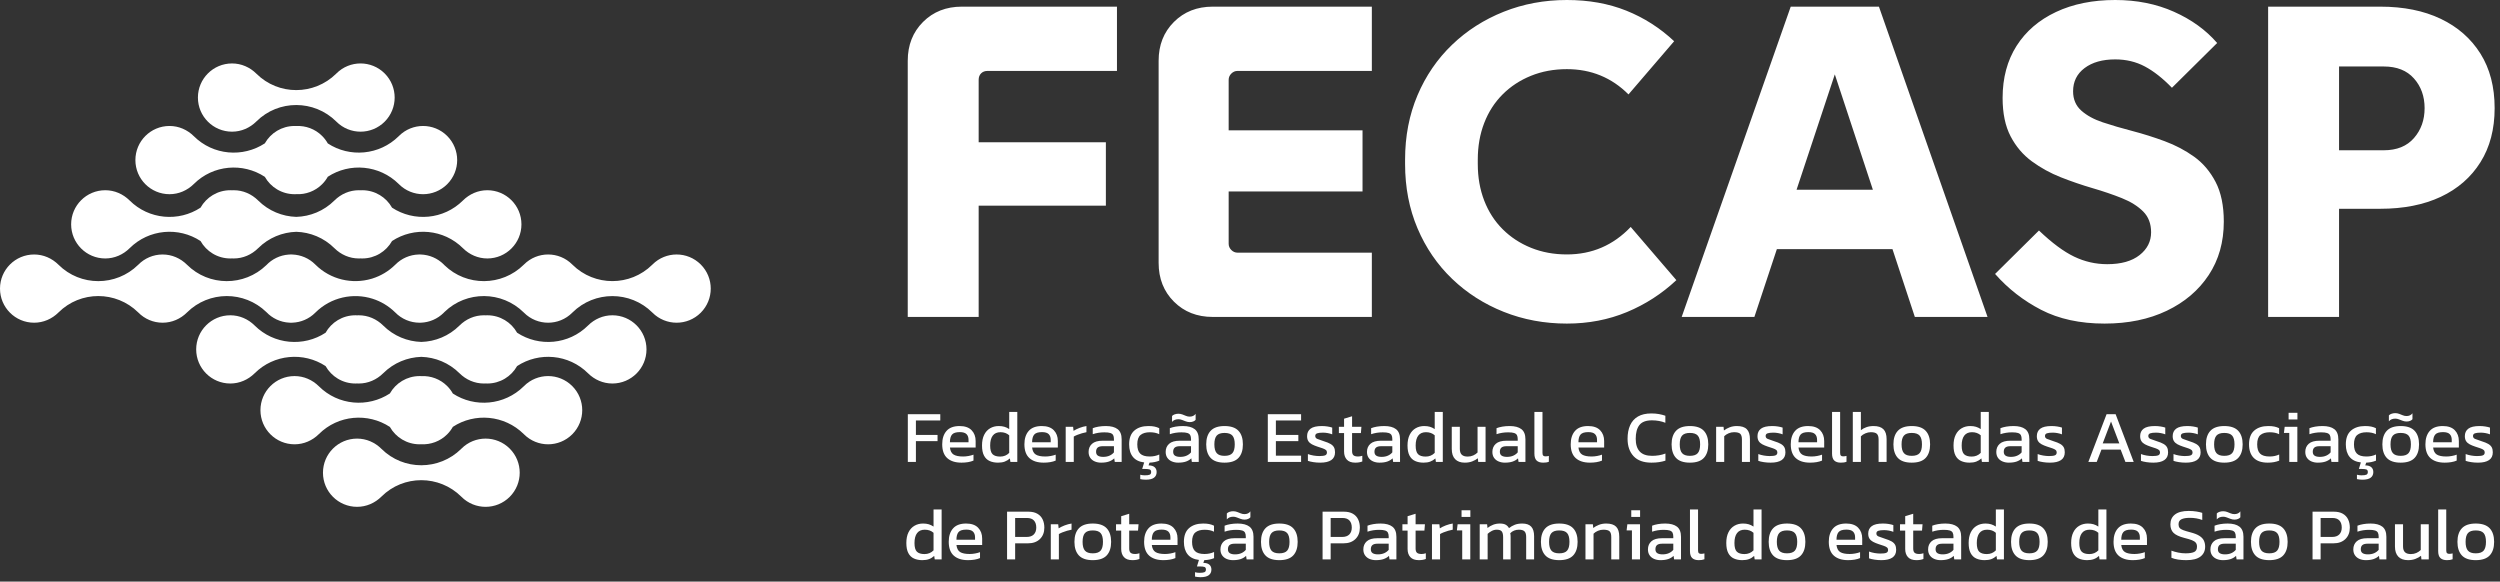<svg width="331" height="77" viewBox="0 0 331 77" fill="none" xmlns="http://www.w3.org/2000/svg">
<rect x="0" y="0" width="331" height="77" fill="#333333" stroke="none"/>
<path fill-rule="evenodd" clip-rule="evenodd" d="M55.557 42.727L55.572 42.727C55.597 42.727 55.622 42.727 55.647 42.726C55.667 42.726 55.687 42.725 55.706 42.725L55.737 42.724C56.833 42.681 57.918 42.241 58.755 41.404C58.788 41.371 58.821 41.337 58.853 41.303C61.774 38.468 66.442 38.506 69.341 41.367C69.354 41.379 69.365 41.392 69.377 41.404C71.141 43.168 74.001 43.168 75.765 41.404C75.777 41.392 75.789 41.379 75.801 41.367C78.726 38.481 83.431 38.481 86.356 41.367C86.369 41.379 86.38 41.392 86.392 41.404C88.156 43.168 91.016 43.168 92.78 41.404C94.544 39.64 94.544 36.781 92.78 35.017C91.016 33.253 88.156 33.252 86.392 35.017C86.38 35.029 86.369 35.041 86.356 35.053C83.431 37.94 78.726 37.94 75.801 35.053C75.789 35.041 75.777 35.029 75.765 35.017C74.001 33.252 71.141 33.252 69.377 35.017C69.365 35.029 69.354 35.041 69.341 35.053C66.442 37.914 61.775 37.953 58.854 35.12C58.822 35.085 58.789 35.05 58.755 35.017C57.916 34.178 56.829 33.738 55.731 33.697L55.722 33.697C55.694 33.696 55.666 33.695 55.638 33.694C55.618 33.694 55.599 33.694 55.58 33.694L55.556 33.694L55.551 33.694C55.52 33.694 55.489 33.694 55.458 33.695L55.45 33.695C54.265 33.722 53.147 34.21 52.319 35.062C52.317 35.064 52.315 35.065 52.313 35.067C51.446 35.918 50.422 36.518 49.336 36.865C49.3 36.876 49.263 36.887 49.227 36.898C49.209 36.903 49.192 36.909 49.174 36.914C46.638 37.657 43.786 37.037 41.776 35.053C41.764 35.041 41.752 35.029 41.74 35.017C40.901 34.177 39.813 33.738 38.714 33.697L38.712 33.697C38.681 33.696 38.649 33.695 38.617 33.694L38.577 33.694C38.528 33.694 38.48 33.694 38.431 33.695C38.409 33.696 38.388 33.697 38.366 33.697C38.353 33.698 38.339 33.698 38.326 33.699C38.292 33.7 38.258 33.703 38.224 33.705L38.221 33.705C37.056 33.787 36.014 34.31 35.259 35.108C32.333 37.936 27.659 37.935 24.761 35.053C23.897 34.194 22.755 33.694 21.531 33.694C20.307 33.694 19.147 34.184 18.294 35.062C18.292 35.064 18.29 35.065 18.288 35.067C15.364 37.937 10.657 37.948 7.747 35.053C6.883 34.194 5.74 33.694 4.517 33.694C2.022 33.694 0 35.716 0 38.21C0 40.705 2.022 42.727 4.517 42.727C5.74 42.727 6.883 42.227 7.747 41.367C10.657 38.472 15.364 38.483 18.288 41.354C18.29 41.355 18.292 41.357 18.294 41.359C19.147 42.236 20.307 42.727 21.531 42.727C22.755 42.727 23.897 42.227 24.761 41.367C27.659 38.486 32.333 38.484 35.259 41.313C36.037 42.135 37.12 42.666 38.328 42.722L38.347 42.723C38.376 42.724 38.404 42.725 38.432 42.726C38.478 42.727 38.525 42.727 38.571 42.727C38.588 42.727 38.605 42.727 38.622 42.726C38.649 42.726 38.676 42.725 38.703 42.724L38.719 42.724C39.816 42.682 40.902 42.242 41.74 41.404C41.752 41.392 41.764 41.379 41.776 41.367C43.83 39.341 46.762 38.737 49.339 39.557C50.425 39.904 51.447 40.504 52.313 41.354C52.315 41.355 52.317 41.357 52.319 41.359C53.172 42.236 54.332 42.727 55.556 42.727H55.557Z" fill="white"/>
<path fill-rule="evenodd" clip-rule="evenodd" d="M30.95 25.186C30.873 25.186 30.797 25.188 30.721 25.192C30.645 25.188 30.569 25.186 30.492 25.186C28.799 25.186 27.324 26.118 26.55 27.496C23.654 29.398 19.715 29.082 17.165 26.546C16.301 25.687 15.159 25.186 13.935 25.186C11.441 25.186 9.419 27.208 9.419 29.703C9.419 32.197 11.441 34.22 13.935 34.22C15.159 34.22 16.301 33.719 17.165 32.86C19.715 30.324 23.654 30.007 26.55 31.91C27.324 33.288 28.799 34.22 30.492 34.22C30.569 34.22 30.645 34.218 30.721 34.214C30.797 34.218 30.873 34.22 30.95 34.22C32.174 34.22 33.316 33.719 34.18 32.86C35.579 31.469 37.395 30.746 39.229 30.691C41.062 30.746 42.879 31.469 44.277 32.86C45.141 33.719 46.283 34.22 47.507 34.22C47.584 34.22 47.66 34.218 47.736 34.214C47.812 34.218 47.888 34.22 47.965 34.22C49.658 34.22 51.133 33.288 51.907 31.91C54.803 30.007 58.742 30.324 61.292 32.86C62.156 33.719 63.298 34.22 64.522 34.22C67.017 34.22 69.039 32.197 69.039 29.703C69.039 27.208 67.017 25.186 64.522 25.186C63.298 25.186 62.156 25.687 61.292 26.546C58.742 29.082 54.803 29.398 51.907 27.496C51.133 26.118 49.658 25.186 47.965 25.186C47.888 25.186 47.812 25.188 47.736 25.192C47.66 25.188 47.584 25.186 47.507 25.186C46.283 25.186 45.141 25.687 44.277 26.546C42.879 27.937 41.062 28.66 39.229 28.715C37.395 28.66 35.579 27.937 34.18 26.546C33.316 25.687 32.174 25.186 30.95 25.186Z" fill="white"/>
<path fill-rule="evenodd" clip-rule="evenodd" d="M64.064 41.743C62.84 41.743 61.698 42.243 60.834 43.103C59.435 44.494 57.619 45.217 55.785 45.272C53.952 45.217 52.136 44.494 50.737 43.103C49.873 42.243 48.731 41.743 47.507 41.743C47.43 41.743 47.354 41.745 47.278 41.749C47.202 41.745 47.126 41.743 47.049 41.743C45.356 41.743 43.881 42.675 43.107 44.053C40.211 45.955 36.272 45.639 33.722 43.103C32.858 42.243 31.716 41.743 30.492 41.743C27.997 41.743 25.975 43.765 25.975 46.26C25.975 48.754 27.997 50.777 30.492 50.777C31.716 50.777 32.858 50.276 33.722 49.417C36.272 46.881 40.211 46.564 43.107 48.467C43.881 49.845 45.356 50.777 47.049 50.777C47.126 50.777 47.202 50.775 47.278 50.771C47.354 50.775 47.43 50.777 47.507 50.777C48.731 50.777 49.873 50.276 50.737 49.417C52.136 48.026 53.952 47.303 55.785 47.247C57.619 47.303 59.435 48.026 60.834 49.417C61.698 50.276 62.84 50.777 64.064 50.777C64.141 50.777 64.217 50.775 64.293 50.771C64.369 50.775 64.445 50.777 64.522 50.777C66.215 50.777 67.69 49.845 68.463 48.467C71.36 46.564 75.299 46.881 77.849 49.417C78.713 50.276 79.855 50.777 81.079 50.777C83.573 50.777 85.596 48.754 85.596 46.26C85.596 43.765 83.573 41.743 81.079 41.743C79.855 41.743 78.713 42.243 77.849 43.103C75.299 45.639 71.36 45.955 68.464 44.053C67.69 42.675 66.215 41.743 64.522 41.743C64.445 41.743 64.369 41.745 64.293 41.749C64.217 41.745 64.141 41.743 64.064 41.743Z" fill="white"/>
<path fill-rule="evenodd" clip-rule="evenodd" d="M35.063 18.98C32.162 20.881 28.227 20.579 25.672 18.039C24.808 17.179 23.666 16.679 22.443 16.679C19.948 16.679 17.926 18.701 17.926 21.196C17.926 23.69 19.948 25.712 22.443 25.712C23.666 25.712 24.808 25.212 25.672 24.353C28.227 21.812 32.162 21.51 35.063 23.411C35.837 24.785 37.31 25.712 39 25.712C39.076 25.712 39.152 25.71 39.228 25.706C40.459 25.769 41.711 25.33 42.651 24.389C42.952 24.088 43.202 23.756 43.4 23.402C46.297 21.501 50.228 21.829 52.785 24.353C52.797 24.364 52.809 24.377 52.821 24.389C54.584 26.153 57.444 26.153 59.208 24.389C60.972 22.625 60.972 19.766 59.208 18.002C57.444 16.238 54.584 16.238 52.821 18.002C52.809 18.014 52.797 18.026 52.785 18.038C50.228 20.561 46.297 20.89 43.4 18.989C43.202 18.636 42.952 18.303 42.651 18.002C41.711 17.061 40.46 16.623 39.229 16.685C39.153 16.681 39.076 16.679 39 16.679C37.31 16.679 35.837 17.606 35.063 18.98Z" fill="white"/>
<path fill-rule="evenodd" clip-rule="evenodd" d="M44.506 9.76C41.584 12.643 36.867 12.661 33.951 9.76C33.087 8.901 31.945 8.4 30.721 8.4C28.226 8.4 26.204 10.422 26.204 12.917C26.204 15.412 28.226 17.434 30.721 17.434C31.945 17.434 33.087 16.933 33.951 16.074C36.867 13.174 41.584 13.191 44.506 16.074C44.519 16.086 44.53 16.099 44.542 16.111C46.306 17.875 49.166 17.875 50.93 16.111C52.694 14.347 52.694 11.487 50.93 9.723C49.166 7.959 46.306 7.959 44.542 9.723C44.53 9.735 44.519 9.748 44.506 9.76Z" fill="white"/>
<path fill-rule="evenodd" clip-rule="evenodd" d="M51.62 52.094C48.719 53.995 44.783 53.692 42.229 51.152C41.365 50.293 40.223 49.792 39 49.792C36.505 49.792 34.483 51.815 34.483 54.309C34.483 56.804 36.505 58.826 39 58.826C40.223 58.826 41.365 58.326 42.229 57.466C44.783 54.926 48.719 54.624 51.62 56.525C52.394 57.898 53.867 58.826 55.556 58.826C55.633 58.826 55.709 58.824 55.785 58.82C57.016 58.882 58.268 58.444 59.208 57.503C59.509 57.202 59.759 56.869 59.957 56.515C62.853 54.615 66.785 54.943 69.341 57.466C69.354 57.478 69.365 57.491 69.377 57.503C71.141 59.267 74.001 59.267 75.765 57.503C77.529 55.739 77.529 52.879 75.765 51.115C74.001 49.351 71.141 49.351 69.377 51.115C69.365 51.127 69.354 51.14 69.341 51.152C66.785 53.675 62.854 54.004 59.957 52.103C59.759 51.749 59.509 51.416 59.208 51.115C58.268 50.175 57.017 49.736 55.786 49.798C55.71 49.794 55.633 49.792 55.556 49.792C53.867 49.792 52.394 50.72 51.62 52.094Z" fill="white"/>
<path fill-rule="evenodd" clip-rule="evenodd" d="M61.063 59.431C58.141 62.314 53.424 62.331 50.508 59.431C49.644 58.571 48.502 58.071 47.278 58.071C44.783 58.071 42.761 60.093 42.761 62.588C42.761 65.082 44.783 67.104 47.278 67.104C48.502 67.104 49.644 66.604 50.508 65.745C53.424 62.844 58.141 62.861 61.063 65.745C61.075 65.757 61.087 65.769 61.099 65.782C62.863 67.546 65.723 67.546 67.487 65.782C69.251 64.017 69.251 61.158 67.487 59.394C65.723 57.63 62.863 57.63 61.099 59.394C61.087 59.406 61.075 59.419 61.063 59.431Z" fill="white"/>
<path d="M120.185 41.962V8.04C120.185 5.967 120.86 4.255 122.209 2.905C123.559 1.555 125.271 0.88 127.345 0.88H147.886V9.39H130.749C130.396 9.39 130.113 9.498 129.898 9.713C129.682 9.928 129.575 10.212 129.575 10.564V41.962H120.185ZM124.997 27.232V18.839H146.418V27.232H124.997ZM160.562 41.962C158.489 41.962 156.777 41.287 155.427 39.938C154.077 38.588 153.402 36.876 153.402 34.802V8.04C153.402 5.967 154.077 4.255 155.427 2.905C156.777 1.555 158.489 0.88 160.562 0.88H181.632V9.39H163.849C163.536 9.39 163.262 9.508 163.027 9.742C162.793 9.977 162.675 10.251 162.675 10.564V32.279C162.675 32.592 162.793 32.865 163.027 33.1C163.262 33.335 163.536 33.452 163.849 33.452H181.632V41.962H160.562ZM157.863 25.353V17.254H180.399V25.353H157.863ZM207.454 42.843C204.481 42.843 201.693 42.324 199.091 41.287C196.49 40.251 194.21 38.793 192.254 36.915C190.298 35.037 188.772 32.807 187.676 30.225C186.581 27.642 186.033 24.806 186.033 21.715V21.128C186.033 18.037 186.581 15.2 187.676 12.618C188.772 10.036 190.298 7.806 192.254 5.928C194.21 4.049 196.49 2.592 199.091 1.555C201.693 0.518 204.481 -1.52588e-05 207.454 -1.52588e-05C210.35 -1.52588e-05 212.971 0.469 215.319 1.409C217.666 2.348 219.779 3.697 221.657 5.458L215.612 12.501C213.382 10.271 210.663 9.155 207.454 9.155C205.733 9.155 204.148 9.449 202.701 10.036C201.253 10.623 200.001 11.444 198.945 12.501C197.888 13.557 197.076 14.819 196.509 16.286C195.942 17.753 195.658 19.367 195.658 21.128V21.715C195.658 23.475 195.942 25.089 196.509 26.556C197.076 28.024 197.888 29.285 198.945 30.342C200.001 31.398 201.253 32.22 202.701 32.807C204.148 33.394 205.733 33.687 207.454 33.687C210.78 33.687 213.597 32.474 215.906 30.049L221.951 37.091C220.033 38.891 217.852 40.299 215.407 41.317C212.961 42.334 210.311 42.843 207.454 42.843ZM222.655 41.962L237.092 0.88H248.771L263.15 41.962H253.525L242.315 7.982H243.548L232.28 41.962H222.655ZM229.404 32.983L232.397 25.119H253.584L256.635 32.983H229.404ZM278.644 42.843C275.396 42.843 272.599 42.236 270.251 41.023C267.904 39.81 265.869 38.226 264.148 36.27L269.958 30.518C271.679 32.161 273.235 33.316 274.624 33.981C276.012 34.646 277.47 34.978 278.996 34.978C280.835 34.978 282.263 34.577 283.28 33.775C284.297 32.973 284.806 31.966 284.806 30.753C284.806 29.618 284.454 28.699 283.75 27.994C283.045 27.29 282.106 26.703 280.933 26.234C279.759 25.764 278.468 25.324 277.059 24.913C275.651 24.502 274.252 24.023 272.863 23.475C271.474 22.928 270.193 22.223 269.019 21.363C267.845 20.502 266.906 19.397 266.202 18.047C265.497 16.697 265.145 15.005 265.145 12.97C265.145 10.31 265.762 8.011 266.994 6.074C268.226 4.138 269.968 2.641 272.217 1.585C274.467 0.528 277.079 -1.52588e-05 280.052 -1.52588e-05C282.908 -1.52588e-05 285.5 0.518 287.828 1.555C290.156 2.592 292.064 3.971 293.551 5.693L287.564 11.62C286.351 10.368 285.158 9.429 283.984 8.803C282.811 8.177 281.5 7.864 280.052 7.864C278.37 7.864 277.02 8.246 276.003 9.009C274.985 9.772 274.477 10.799 274.477 12.09C274.477 13.146 274.839 13.997 275.563 14.643C276.286 15.288 277.235 15.807 278.409 16.198C279.583 16.589 280.884 16.971 282.312 17.342C283.74 17.714 285.168 18.164 286.596 18.692C288.024 19.221 289.325 19.905 290.499 20.746C291.673 21.588 292.621 22.703 293.345 24.092C294.069 25.481 294.431 27.232 294.431 29.344C294.431 32.044 293.766 34.401 292.435 36.416C291.105 38.431 289.257 40.006 286.889 41.141C284.522 42.275 281.774 42.843 278.644 42.843ZM300.3 41.962V0.88H315.148C318.239 0.88 320.909 1.418 323.159 2.494C325.409 3.57 327.159 5.106 328.411 7.101C329.664 9.097 330.29 11.503 330.29 14.32C330.29 17.098 329.664 19.485 328.411 21.48C327.159 23.475 325.409 25.001 323.159 26.058C320.909 27.114 318.239 27.642 315.148 27.642H304.643V19.895H315.617C317.339 19.895 318.669 19.357 319.608 18.281C320.547 17.206 321.017 15.885 321.017 14.32C321.017 12.755 320.547 11.444 319.608 10.388C318.669 9.331 317.339 8.803 315.617 8.803H305.816L309.69 5.223V41.962H300.3Z" fill="white"/>
<path d="M120.196 61.157V54.838H124.494V55.672H121.266V57.585H124.131V58.41H121.266V61.157H120.196ZM127.301 61.255C126.489 61.255 125.861 61.056 125.417 60.657C124.972 60.258 124.749 59.646 124.749 58.822C124.749 58.076 124.939 57.487 125.318 57.056C125.698 56.624 126.274 56.408 127.046 56.408C127.752 56.408 128.284 56.593 128.64 56.962C128.997 57.332 129.175 57.808 129.175 58.39V59.254H125.77C125.822 59.705 125.986 60.016 126.26 60.186C126.535 60.356 126.954 60.441 127.517 60.441C127.752 60.441 127.994 60.418 128.243 60.372C128.491 60.326 128.707 60.268 128.89 60.196V60.981C128.681 61.072 128.441 61.141 128.169 61.187C127.898 61.233 127.608 61.255 127.301 61.255ZM125.77 58.557H128.233V58.233C128.233 57.913 128.145 57.662 127.968 57.482C127.791 57.302 127.494 57.212 127.075 57.212C126.578 57.212 126.236 57.32 126.049 57.536C125.863 57.752 125.77 58.092 125.77 58.557ZM132.138 61.255C131.72 61.255 131.35 61.184 131.03 61.039C130.709 60.896 130.46 60.657 130.284 60.323C130.107 59.99 130.019 59.541 130.019 58.979C130.019 58.423 130.114 57.953 130.303 57.571C130.493 57.188 130.756 56.898 131.093 56.702C131.43 56.506 131.811 56.408 132.237 56.408C132.518 56.408 132.768 56.441 132.987 56.506C133.206 56.571 133.417 56.673 133.62 56.81V54.543H134.69V61.157H133.777L133.708 60.696C133.499 60.886 133.27 61.026 133.022 61.118C132.773 61.21 132.479 61.255 132.138 61.255ZM132.423 60.451C132.901 60.451 133.3 60.287 133.62 59.96V57.635C133.313 57.36 132.927 57.222 132.462 57.222C132.011 57.222 131.671 57.373 131.442 57.674C131.213 57.975 131.098 58.413 131.098 58.989C131.098 59.545 131.205 59.927 131.417 60.137C131.63 60.346 131.965 60.451 132.423 60.451ZM138.183 61.255C137.372 61.255 136.744 61.056 136.299 60.657C135.854 60.258 135.632 59.646 135.632 58.822C135.632 58.076 135.822 57.487 136.201 57.056C136.58 56.624 137.156 56.408 137.928 56.408C138.635 56.408 139.166 56.593 139.523 56.962C139.879 57.332 140.057 57.808 140.057 58.39V59.254H136.652C136.705 59.705 136.868 60.016 137.143 60.186C137.418 60.356 137.836 60.441 138.399 60.441C138.635 60.441 138.877 60.418 139.125 60.372C139.374 60.326 139.59 60.268 139.773 60.196V60.981C139.564 61.072 139.323 61.141 139.052 61.187C138.78 61.233 138.491 61.255 138.183 61.255ZM136.652 58.557H139.115V58.233C139.115 57.913 139.027 57.662 138.85 57.482C138.674 57.302 138.376 57.212 137.957 57.212C137.46 57.212 137.118 57.32 136.932 57.536C136.746 57.752 136.652 58.092 136.652 58.557ZM141.098 61.157V56.506H142.079L142.138 57.046C142.36 56.902 142.625 56.771 142.933 56.653C143.24 56.535 143.544 56.454 143.845 56.408V57.222C143.662 57.255 143.464 57.303 143.252 57.365C143.039 57.427 142.838 57.495 142.648 57.571C142.458 57.646 142.298 57.723 142.167 57.801V61.157H141.098ZM145.778 61.255C145.484 61.255 145.211 61.203 144.959 61.098C144.707 60.994 144.506 60.835 144.356 60.623C144.205 60.41 144.13 60.147 144.13 59.833C144.13 59.388 144.282 59.029 144.586 58.758C144.89 58.486 145.36 58.351 145.994 58.351H147.486V58.145C147.486 57.922 147.451 57.746 147.383 57.615C147.314 57.484 147.19 57.389 147.01 57.33C146.83 57.271 146.567 57.242 146.22 57.242C145.67 57.242 145.157 57.324 144.679 57.487V56.692C144.889 56.607 145.144 56.539 145.445 56.486C145.746 56.434 146.07 56.408 146.416 56.408C147.097 56.408 147.615 56.545 147.972 56.82C148.328 57.095 148.506 57.543 148.506 58.164V61.157H147.594L147.525 60.686C147.335 60.869 147.102 61.01 146.823 61.108C146.545 61.206 146.197 61.255 145.778 61.255ZM146.063 60.49C146.384 60.49 146.663 60.436 146.902 60.328C147.141 60.22 147.335 60.075 147.486 59.891V59.077H146.014C145.7 59.077 145.473 59.138 145.332 59.258C145.191 59.38 145.121 59.564 145.121 59.813C145.121 60.055 145.203 60.228 145.366 60.333C145.53 60.438 145.762 60.49 146.063 60.49ZM151.686 63.512C151.581 63.512 151.454 63.504 151.303 63.488C151.153 63.471 151.041 63.453 150.969 63.434V62.855C151.159 62.907 151.362 62.933 151.578 62.933C151.872 62.933 152.085 62.906 152.216 62.85C152.347 62.794 152.412 62.675 152.412 62.492C152.412 62.309 152.343 62.196 152.206 62.153C152.068 62.111 151.872 62.09 151.617 62.09H151.225L151.49 61.226C150.829 61.148 150.332 60.904 149.998 60.495C149.664 60.086 149.498 59.532 149.498 58.832C149.498 58.014 149.728 57.406 150.189 57.006C150.651 56.607 151.267 56.408 152.039 56.408C152.36 56.408 152.629 56.431 152.849 56.477C153.068 56.522 153.279 56.594 153.482 56.692V57.487C153.141 57.317 152.729 57.232 152.245 57.232C151.709 57.232 151.297 57.352 151.009 57.59C150.721 57.829 150.577 58.243 150.577 58.832C150.577 59.388 150.705 59.795 150.96 60.053C151.215 60.312 151.637 60.441 152.226 60.441C152.69 60.441 153.112 60.353 153.491 60.176V60.99C153.112 61.148 152.68 61.236 152.196 61.255L152.068 61.618C152.422 61.618 152.688 61.697 152.868 61.854C153.048 62.011 153.138 62.227 153.138 62.502C153.138 62.822 153.022 63.071 152.79 63.247C152.558 63.424 152.19 63.512 151.686 63.512ZM157.525 55.888C157.348 55.888 157.173 55.855 157 55.79C156.826 55.724 156.659 55.66 156.499 55.598C156.339 55.536 156.183 55.505 156.033 55.505C155.863 55.505 155.706 55.531 155.562 55.584C155.418 55.636 155.29 55.727 155.179 55.858V55.073C155.264 54.982 155.384 54.91 155.537 54.857C155.691 54.805 155.85 54.779 156.013 54.779C156.203 54.779 156.38 54.81 156.543 54.872C156.707 54.934 156.867 54.998 157.024 55.063C157.181 55.129 157.345 55.162 157.515 55.162C157.855 55.162 158.117 55.041 158.3 54.798V55.584C158.234 55.669 158.133 55.74 157.996 55.799C157.858 55.858 157.701 55.888 157.525 55.888ZM155.984 61.255C155.69 61.255 155.416 61.203 155.165 61.098C154.913 60.994 154.711 60.835 154.561 60.623C154.411 60.41 154.335 60.147 154.335 59.833C154.335 59.388 154.487 59.029 154.792 58.758C155.096 58.486 155.565 58.351 156.2 58.351H157.691V58.145C157.691 57.922 157.657 57.746 157.588 57.615C157.52 57.484 157.395 57.389 157.215 57.33C157.036 57.271 156.772 57.242 156.425 57.242C155.876 57.242 155.362 57.324 154.885 57.487V56.692C155.094 56.607 155.349 56.539 155.65 56.486C155.951 56.434 156.275 56.408 156.622 56.408C157.302 56.408 157.821 56.545 158.177 56.82C158.534 57.095 158.712 57.543 158.712 58.164V61.157H157.799L157.731 60.686C157.541 60.869 157.307 61.01 157.029 61.108C156.751 61.206 156.403 61.255 155.984 61.255ZM156.268 60.49C156.589 60.49 156.869 60.436 157.107 60.328C157.346 60.22 157.541 60.075 157.691 59.891V59.077H156.219C155.905 59.077 155.678 59.138 155.537 59.258C155.397 59.38 155.326 59.564 155.326 59.813C155.326 60.055 155.408 60.228 155.572 60.333C155.735 60.438 155.968 60.49 156.268 60.49ZM162.127 61.255C161.289 61.255 160.676 61.046 160.287 60.627C159.898 60.209 159.703 59.61 159.703 58.832C159.703 58.053 159.899 57.455 160.292 57.036C160.684 56.617 161.296 56.408 162.127 56.408C162.964 56.408 163.579 56.617 163.972 57.036C164.364 57.455 164.56 58.053 164.56 58.832C164.56 59.61 164.366 60.209 163.977 60.627C163.587 61.046 162.971 61.255 162.127 61.255ZM162.127 60.353C162.617 60.353 162.966 60.233 163.172 59.994C163.378 59.756 163.481 59.368 163.481 58.832C163.481 58.295 163.378 57.909 163.172 57.674C162.966 57.438 162.617 57.32 162.127 57.32C161.643 57.32 161.298 57.438 161.092 57.674C160.885 57.909 160.782 58.295 160.782 58.832C160.782 59.368 160.885 59.756 161.092 59.994C161.298 60.233 161.643 60.353 162.127 60.353ZM167.858 61.157V54.838H172.264V55.672H168.927V57.585H171.901V58.41H168.927V60.333H172.264V61.157H167.858ZM174.805 61.255C174.485 61.255 174.179 61.233 173.888 61.187C173.596 61.141 173.356 61.085 173.166 61.02V60.117C173.389 60.202 173.634 60.268 173.902 60.313C174.171 60.359 174.426 60.382 174.668 60.382C175.034 60.382 175.296 60.349 175.453 60.284C175.61 60.218 175.688 60.091 175.688 59.901C175.688 59.764 175.641 59.656 175.546 59.577C175.451 59.499 175.31 59.427 175.124 59.361C174.938 59.296 174.7 59.218 174.413 59.126C174.138 59.034 173.899 58.935 173.696 58.827C173.493 58.719 173.336 58.58 173.225 58.41C173.114 58.24 173.058 58.017 173.058 57.742C173.058 57.317 173.212 56.988 173.52 56.756C173.827 56.524 174.321 56.408 175.001 56.408C175.27 56.408 175.525 56.428 175.767 56.467C176.009 56.506 176.215 56.555 176.385 56.614V57.507C176.202 57.435 176.001 57.379 175.782 57.34C175.562 57.301 175.358 57.281 175.168 57.281C174.828 57.281 174.571 57.311 174.398 57.37C174.225 57.428 174.138 57.546 174.138 57.723C174.138 57.906 174.228 58.035 174.408 58.11C174.588 58.186 174.877 58.289 175.276 58.419C175.642 58.531 175.934 58.648 176.15 58.773C176.365 58.897 176.521 59.046 176.616 59.219C176.71 59.393 176.758 59.617 176.758 59.891C176.758 60.349 176.591 60.691 176.257 60.917C175.924 61.143 175.44 61.255 174.805 61.255ZM179.437 61.255C178.94 61.255 178.568 61.123 178.323 60.858C178.078 60.593 177.955 60.232 177.955 59.774V57.34H177.268V56.506H177.955V55.436L179.015 55.112V56.506H180.251L180.183 57.34H179.015V59.715C179.015 59.983 179.077 60.171 179.201 60.279C179.326 60.387 179.528 60.441 179.81 60.441C179.986 60.441 180.173 60.408 180.369 60.343V61.098C180.114 61.203 179.803 61.255 179.437 61.255ZM182.636 61.255C182.341 61.255 182.068 61.203 181.816 61.098C181.565 60.994 181.363 60.835 181.213 60.623C181.062 60.41 180.987 60.147 180.987 59.833C180.987 59.388 181.139 59.029 181.444 58.758C181.748 58.486 182.217 58.351 182.852 58.351H184.343V58.145C184.343 57.922 184.309 57.746 184.24 57.615C184.172 57.484 184.047 57.389 183.867 57.33C183.687 57.271 183.424 57.242 183.077 57.242C182.528 57.242 182.014 57.324 181.537 57.487V56.692C181.746 56.607 182.001 56.539 182.302 56.486C182.603 56.434 182.927 56.408 183.274 56.408C183.954 56.408 184.472 56.545 184.829 56.82C185.186 57.095 185.364 57.543 185.364 58.164V61.157H184.451L184.383 60.686C184.193 60.869 183.959 61.01 183.681 61.108C183.403 61.206 183.055 61.255 182.636 61.255ZM182.92 60.49C183.241 60.49 183.521 60.436 183.759 60.328C183.998 60.22 184.193 60.075 184.343 59.891V59.077H182.871C182.557 59.077 182.33 59.138 182.189 59.258C182.049 59.38 181.978 59.564 181.978 59.813C181.978 60.055 182.06 60.228 182.224 60.333C182.387 60.438 182.62 60.49 182.92 60.49ZM188.475 61.255C188.056 61.255 187.686 61.184 187.366 61.039C187.045 60.896 186.797 60.657 186.62 60.323C186.443 59.99 186.355 59.541 186.355 58.979C186.355 58.423 186.45 57.953 186.64 57.571C186.829 57.188 187.093 56.898 187.429 56.702C187.766 56.506 188.147 56.408 188.573 56.408C188.854 56.408 189.104 56.441 189.323 56.506C189.543 56.571 189.754 56.673 189.956 56.81V54.543H191.026V61.157H190.113L190.045 60.696C189.835 60.886 189.606 61.026 189.358 61.118C189.109 61.21 188.815 61.255 188.475 61.255ZM188.759 60.451C189.237 60.451 189.636 60.287 189.956 59.96V57.635C189.649 57.36 189.263 57.222 188.798 57.222C188.347 57.222 188.007 57.373 187.778 57.674C187.549 57.975 187.434 58.413 187.434 58.989C187.434 59.545 187.541 59.927 187.753 60.137C187.966 60.346 188.301 60.451 188.759 60.451ZM193.94 61.255C193.384 61.255 192.957 61.102 192.66 60.794C192.362 60.487 192.213 60.035 192.213 59.44V56.506H193.283V59.44C193.283 59.787 193.368 60.042 193.538 60.205C193.708 60.369 193.97 60.451 194.323 60.451C194.585 60.451 194.827 60.402 195.049 60.303C195.272 60.205 195.465 60.075 195.628 59.911V56.506H196.688V61.157H195.716L195.667 60.676C195.458 60.84 195.21 60.977 194.922 61.089C194.634 61.2 194.307 61.255 193.94 61.255ZM199.239 61.255C198.945 61.255 198.672 61.203 198.42 61.098C198.168 60.994 197.967 60.835 197.816 60.623C197.666 60.41 197.591 60.147 197.591 59.833C197.591 59.388 197.743 59.029 198.047 58.758C198.351 58.486 198.821 58.351 199.455 58.351H200.947V58.145C200.947 57.922 200.912 57.746 200.844 57.615C200.775 57.484 200.651 57.389 200.471 57.33C200.291 57.271 200.028 57.242 199.681 57.242C199.131 57.242 198.618 57.324 198.14 57.487V56.692C198.35 56.607 198.605 56.539 198.906 56.486C199.207 56.434 199.53 56.408 199.877 56.408C200.558 56.408 201.076 56.545 201.433 56.82C201.789 57.095 201.967 57.543 201.967 58.164V61.157H201.055L200.986 60.686C200.796 60.869 200.562 61.01 200.284 61.108C200.006 61.206 199.658 61.255 199.239 61.255ZM199.524 60.49C199.844 60.49 200.124 60.436 200.363 60.328C200.602 60.22 200.796 60.075 200.947 59.891V59.077H199.475C199.161 59.077 198.934 59.138 198.793 59.258C198.652 59.38 198.582 59.564 198.582 59.813C198.582 60.055 198.664 60.228 198.827 60.333C198.991 60.438 199.223 60.49 199.524 60.49ZM204.313 61.255C203.933 61.255 203.645 61.162 203.449 60.976C203.253 60.789 203.155 60.48 203.155 60.048V54.543H204.224V59.95C204.224 60.133 204.257 60.258 204.322 60.323C204.388 60.389 204.486 60.421 204.617 60.421C204.774 60.421 204.924 60.402 205.068 60.362V61.138C204.944 61.184 204.825 61.215 204.71 61.231C204.596 61.247 204.463 61.255 204.313 61.255ZM210.514 61.255C209.703 61.255 209.075 61.056 208.63 60.657C208.185 60.258 207.963 59.646 207.963 58.822C207.963 58.076 208.153 57.487 208.532 57.056C208.912 56.624 209.487 56.408 210.259 56.408C210.966 56.408 211.497 56.593 211.854 56.962C212.21 57.332 212.389 57.808 212.389 58.39V59.254H208.984C209.036 59.705 209.199 60.016 209.474 60.186C209.749 60.356 210.168 60.441 210.73 60.441C210.966 60.441 211.208 60.418 211.456 60.372C211.705 60.326 211.921 60.268 212.104 60.196V60.981C211.895 61.072 211.654 61.141 211.383 61.187C211.111 61.233 210.822 61.255 210.514 61.255ZM208.984 58.557H211.447V58.233C211.447 57.913 211.358 57.662 211.182 57.482C211.005 57.302 210.707 57.212 210.289 57.212C209.792 57.212 209.45 57.32 209.263 57.536C209.077 57.752 208.984 58.092 208.984 58.557ZM218.649 61.255C217.609 61.255 216.822 60.971 216.289 60.402C215.756 59.833 215.49 59.064 215.49 58.096C215.49 57.402 215.602 56.805 215.828 56.305C216.054 55.804 216.399 55.418 216.863 55.147C217.328 54.875 217.92 54.74 218.64 54.74C219.006 54.74 219.341 54.767 219.645 54.823C219.95 54.879 220.233 54.952 220.494 55.044V55.976C220.233 55.871 219.953 55.791 219.655 55.736C219.358 55.68 219.045 55.652 218.718 55.652C217.933 55.652 217.379 55.862 217.055 56.28C216.731 56.699 216.569 57.304 216.569 58.096C216.569 58.835 216.746 59.396 217.099 59.779C217.452 60.161 217.998 60.353 218.738 60.353C219.039 60.353 219.341 60.328 219.645 60.279C219.95 60.23 220.236 60.153 220.504 60.048V60.99C220.242 61.075 219.959 61.141 219.655 61.187C219.351 61.233 219.016 61.255 218.649 61.255ZM223.742 61.255C222.905 61.255 222.292 61.046 221.902 60.627C221.513 60.209 221.318 59.61 221.318 58.832C221.318 58.053 221.515 57.455 221.907 57.036C222.3 56.617 222.911 56.408 223.742 56.408C224.58 56.408 225.195 56.617 225.587 57.036C225.98 57.455 226.176 58.053 226.176 58.832C226.176 59.61 225.981 60.209 225.592 60.627C225.203 61.046 224.586 61.255 223.742 61.255ZM223.742 60.353C224.233 60.353 224.581 60.233 224.787 59.994C224.993 59.756 225.096 59.368 225.096 58.832C225.096 58.295 224.993 57.909 224.787 57.674C224.581 57.438 224.233 57.32 223.742 57.32C223.258 57.32 222.913 57.438 222.707 57.674C222.501 57.909 222.398 58.295 222.398 58.832C222.398 59.368 222.501 59.756 222.707 59.994C222.913 60.233 223.258 60.353 223.742 60.353ZM227.216 61.157V56.506H228.197L228.246 56.997C228.456 56.833 228.706 56.694 228.997 56.58C229.288 56.465 229.61 56.408 229.964 56.408C230.566 56.408 231.004 56.548 231.279 56.83C231.553 57.111 231.691 57.549 231.691 58.145V61.157H230.631V58.194C230.631 57.834 230.557 57.582 230.41 57.438C230.263 57.294 229.987 57.222 229.581 57.222C229.339 57.222 229.102 57.271 228.87 57.37C228.637 57.468 228.443 57.595 228.286 57.752V61.157H227.216ZM234.438 61.255C234.118 61.255 233.812 61.233 233.521 61.187C233.23 61.141 232.989 61.085 232.8 61.02V60.117C233.022 60.202 233.267 60.268 233.536 60.313C233.804 60.359 234.059 60.382 234.301 60.382C234.667 60.382 234.929 60.349 235.086 60.284C235.243 60.218 235.322 60.091 235.322 59.901C235.322 59.764 235.274 59.656 235.179 59.577C235.084 59.499 234.944 59.427 234.757 59.361C234.571 59.296 234.334 59.218 234.046 59.126C233.771 59.034 233.532 58.935 233.329 58.827C233.127 58.719 232.97 58.58 232.858 58.41C232.747 58.24 232.692 58.017 232.692 57.742C232.692 57.317 232.845 56.988 233.153 56.756C233.46 56.524 233.954 56.408 234.635 56.408C234.903 56.408 235.158 56.428 235.4 56.467C235.642 56.506 235.848 56.555 236.018 56.614V57.507C235.835 57.435 235.634 57.379 235.415 57.34C235.196 57.301 234.991 57.281 234.801 57.281C234.461 57.281 234.204 57.311 234.031 57.37C233.858 57.428 233.771 57.546 233.771 57.723C233.771 57.906 233.861 58.035 234.041 58.11C234.221 58.186 234.51 58.289 234.909 58.419C235.276 58.531 235.567 58.648 235.783 58.773C235.999 58.897 236.154 59.046 236.249 59.219C236.344 59.393 236.391 59.617 236.391 59.891C236.391 60.349 236.224 60.691 235.891 60.917C235.557 61.143 235.073 61.255 234.438 61.255ZM239.649 61.255C238.838 61.255 238.21 61.056 237.765 60.657C237.32 60.258 237.098 59.646 237.098 58.822C237.098 58.076 237.287 57.487 237.667 57.056C238.046 56.624 238.622 56.408 239.394 56.408C240.1 56.408 240.632 56.593 240.989 56.962C241.345 57.332 241.523 57.808 241.523 58.39V59.254H238.118C238.171 59.705 238.334 60.016 238.609 60.186C238.884 60.356 239.302 60.441 239.865 60.441C240.1 60.441 240.342 60.418 240.591 60.372C240.84 60.326 241.056 60.268 241.239 60.196V60.981C241.029 61.072 240.789 61.141 240.518 61.187C240.246 61.233 239.957 61.255 239.649 61.255ZM238.118 58.557H240.581V58.233C240.581 57.913 240.493 57.662 240.316 57.482C240.14 57.302 239.842 57.212 239.423 57.212C238.926 57.212 238.584 57.32 238.398 57.536C238.211 57.752 238.118 58.092 238.118 58.557ZM243.721 61.255C243.342 61.255 243.054 61.162 242.858 60.976C242.662 60.789 242.563 60.48 242.563 60.048V54.543H243.633V59.95C243.633 60.133 243.666 60.258 243.731 60.323C243.797 60.389 243.895 60.421 244.026 60.421C244.183 60.421 244.333 60.402 244.477 60.362V61.138C244.353 61.184 244.233 61.215 244.119 61.231C244.004 61.247 243.872 61.255 243.721 61.255ZM245.311 61.157V54.543H246.381V56.957C246.583 56.794 246.826 56.661 247.107 56.56C247.388 56.459 247.705 56.408 248.059 56.408C248.647 56.408 249.083 56.548 249.364 56.83C249.645 57.111 249.786 57.549 249.786 58.145V61.157H248.726V58.194C248.726 57.834 248.649 57.582 248.495 57.438C248.342 57.294 248.075 57.222 247.696 57.222C247.46 57.222 247.221 57.273 246.979 57.374C246.737 57.476 246.538 57.608 246.381 57.772V61.157H245.311ZM253.112 61.255C252.275 61.255 251.662 61.046 251.272 60.627C250.883 60.209 250.689 59.61 250.689 58.832C250.689 58.053 250.885 57.455 251.277 57.036C251.67 56.617 252.282 56.408 253.112 56.408C253.95 56.408 254.565 56.617 254.957 57.036C255.35 57.455 255.546 58.053 255.546 58.832C255.546 59.61 255.351 60.209 254.962 60.627C254.573 61.046 253.956 61.255 253.112 61.255ZM253.112 60.353C253.603 60.353 253.951 60.233 254.157 59.994C254.364 59.756 254.467 59.368 254.467 58.832C254.467 58.295 254.364 57.909 254.157 57.674C253.951 57.438 253.603 57.32 253.112 57.32C252.628 57.32 252.283 57.438 252.077 57.674C251.871 57.909 251.768 58.295 251.768 58.832C251.768 59.368 251.871 59.756 252.077 59.994C252.283 60.233 252.628 60.353 253.112 60.353ZM260.766 61.255C260.348 61.255 259.978 61.184 259.658 61.039C259.337 60.896 259.088 60.657 258.912 60.323C258.735 59.99 258.647 59.541 258.647 58.979C258.647 58.423 258.742 57.953 258.931 57.571C259.121 57.188 259.384 56.898 259.721 56.702C260.058 56.506 260.439 56.408 260.865 56.408C261.146 56.408 261.396 56.441 261.615 56.506C261.834 56.571 262.045 56.673 262.248 56.81V54.543H263.318V61.157H262.405L262.337 60.696C262.127 60.886 261.898 61.026 261.65 61.118C261.401 61.21 261.107 61.255 260.766 61.255ZM261.051 60.451C261.529 60.451 261.928 60.287 262.248 59.96V57.635C261.941 57.36 261.555 57.222 261.09 57.222C260.639 57.222 260.299 57.373 260.07 57.674C259.841 57.975 259.726 58.413 259.726 58.989C259.726 59.545 259.833 59.927 260.045 60.137C260.258 60.346 260.593 60.451 261.051 60.451ZM265.957 61.255C265.663 61.255 265.39 61.203 265.138 61.098C264.886 60.994 264.685 60.835 264.535 60.623C264.384 60.41 264.309 60.147 264.309 59.833C264.309 59.388 264.461 59.029 264.765 58.758C265.069 58.486 265.539 58.351 266.173 58.351H267.665V58.145C267.665 57.922 267.631 57.746 267.562 57.615C267.493 57.484 267.369 57.389 267.189 57.33C267.009 57.271 266.746 57.242 266.399 57.242C265.85 57.242 265.336 57.324 264.858 57.487V56.692C265.068 56.607 265.323 56.539 265.624 56.486C265.925 56.434 266.249 56.408 266.595 56.408C267.276 56.408 267.794 56.545 268.151 56.82C268.507 57.095 268.686 57.543 268.686 58.164V61.157H267.773L267.704 60.686C267.515 60.869 267.281 61.01 267.003 61.108C266.725 61.206 266.376 61.255 265.957 61.255ZM266.242 60.49C266.563 60.49 266.842 60.436 267.081 60.328C267.32 60.22 267.515 60.075 267.665 59.891V59.077H266.193C265.879 59.077 265.652 59.138 265.511 59.258C265.37 59.38 265.3 59.564 265.3 59.813C265.3 60.055 265.382 60.228 265.545 60.333C265.709 60.438 265.941 60.49 266.242 60.49ZM271.423 61.255C271.103 61.255 270.797 61.233 270.506 61.187C270.215 61.141 269.974 61.085 269.785 61.02V60.117C270.007 60.202 270.252 60.268 270.521 60.313C270.789 60.359 271.044 60.382 271.286 60.382C271.652 60.382 271.914 60.349 272.071 60.284C272.228 60.218 272.307 60.091 272.307 59.901C272.307 59.764 272.259 59.656 272.164 59.577C272.069 59.499 271.929 59.427 271.742 59.361C271.556 59.296 271.319 59.218 271.031 59.126C270.756 59.034 270.517 58.935 270.314 58.827C270.112 58.719 269.955 58.58 269.843 58.41C269.732 58.24 269.677 58.017 269.677 57.742C269.677 57.317 269.83 56.988 270.138 56.756C270.445 56.524 270.939 56.408 271.62 56.408C271.888 56.408 272.143 56.428 272.385 56.467C272.627 56.506 272.833 56.555 273.003 56.614V57.507C272.82 57.435 272.619 57.379 272.4 57.34C272.181 57.301 271.976 57.281 271.786 57.281C271.446 57.281 271.189 57.311 271.016 57.37C270.843 57.428 270.756 57.546 270.756 57.723C270.756 57.906 270.846 58.035 271.026 58.11C271.206 58.186 271.495 58.289 271.894 58.419C272.261 58.531 272.552 58.648 272.768 58.773C272.984 58.897 273.139 59.046 273.234 59.219C273.329 59.393 273.376 59.617 273.376 59.891C273.376 60.349 273.209 60.691 272.876 60.917C272.542 61.143 272.058 61.255 271.423 61.255ZM276.497 61.157L278.911 54.838H280.108L282.502 61.157H281.403L280.775 59.528H278.234L277.605 61.157H276.497ZM278.4 58.704H280.598L279.499 55.809L278.4 58.704ZM285.103 61.255C284.782 61.255 284.476 61.233 284.185 61.187C283.894 61.141 283.654 61.085 283.464 61.02V60.117C283.686 60.202 283.932 60.268 284.2 60.313C284.468 60.359 284.723 60.382 284.965 60.382C285.332 60.382 285.593 60.349 285.75 60.284C285.907 60.218 285.986 60.091 285.986 59.901C285.986 59.764 285.938 59.656 285.843 59.577C285.749 59.499 285.608 59.427 285.422 59.361C285.235 59.296 284.998 59.218 284.71 59.126C284.435 59.034 284.197 58.935 283.994 58.827C283.791 58.719 283.634 58.58 283.523 58.41C283.411 58.24 283.356 58.017 283.356 57.742C283.356 57.317 283.51 56.988 283.817 56.756C284.125 56.524 284.618 56.408 285.299 56.408C285.567 56.408 285.822 56.428 286.064 56.467C286.306 56.506 286.512 56.555 286.682 56.614V57.507C286.499 57.435 286.298 57.379 286.079 57.34C285.86 57.301 285.655 57.281 285.466 57.281C285.125 57.281 284.869 57.311 284.695 57.37C284.522 57.428 284.435 57.546 284.435 57.723C284.435 57.906 284.525 58.035 284.705 58.11C284.885 58.186 285.175 58.289 285.574 58.419C285.94 58.531 286.231 58.648 286.447 58.773C286.663 58.897 286.818 59.046 286.913 59.219C287.008 59.393 287.055 59.617 287.055 59.891C287.055 60.349 286.889 60.691 286.555 60.917C286.221 61.143 285.737 61.255 285.103 61.255Z" fill="white"/>
<path d="M289.41 61.255C289.09 61.255 288.784 61.233 288.493 61.187C288.202 61.141 287.961 61.085 287.772 61.02V60.117C287.994 60.202 288.239 60.268 288.508 60.313C288.776 60.359 289.031 60.382 289.273 60.382C289.639 60.382 289.901 60.349 290.058 60.284C290.215 60.218 290.294 60.091 290.294 59.901C290.294 59.764 290.246 59.656 290.151 59.577C290.056 59.499 289.916 59.427 289.729 59.361C289.543 59.296 289.306 59.218 289.018 59.126C288.743 59.034 288.504 58.935 288.302 58.827C288.099 58.719 287.942 58.58 287.831 58.41C287.719 58.24 287.664 58.017 287.664 57.742C287.664 57.317 287.818 56.988 288.125 56.756C288.432 56.524 288.926 56.408 289.607 56.408C289.875 56.408 290.13 56.428 290.372 56.467C290.614 56.506 290.82 56.555 290.99 56.614V57.507C290.807 57.435 290.606 57.379 290.387 57.34C290.168 57.301 289.963 57.281 289.774 57.281C289.433 57.281 289.177 57.311 289.003 57.37C288.83 57.428 288.743 57.546 288.743 57.723C288.743 57.906 288.833 58.035 289.013 58.11C289.193 58.186 289.482 58.289 289.881 58.419C290.248 58.531 290.539 58.648 290.755 58.773C290.971 58.897 291.126 59.046 291.221 59.219C291.316 59.393 291.363 59.617 291.363 59.891C291.363 60.349 291.196 60.691 290.863 60.917C290.529 61.143 290.045 61.255 289.41 61.255ZM294.494 61.255C293.656 61.255 293.043 61.046 292.654 60.627C292.264 60.209 292.07 59.61 292.07 58.832C292.07 58.053 292.266 57.455 292.659 57.036C293.051 56.617 293.663 56.408 294.494 56.408C295.331 56.408 295.946 56.617 296.338 57.036C296.731 57.455 296.927 58.053 296.927 58.832C296.927 59.61 296.733 60.209 296.343 60.627C295.954 61.046 295.337 61.255 294.494 61.255ZM294.494 60.353C294.984 60.353 295.333 60.233 295.539 59.994C295.745 59.756 295.848 59.368 295.848 58.832C295.848 58.295 295.745 57.909 295.539 57.674C295.333 57.438 294.984 57.32 294.494 57.32C294.009 57.32 293.664 57.438 293.458 57.674C293.252 57.909 293.149 58.295 293.149 58.832C293.149 59.368 293.252 59.756 293.458 59.994C293.664 60.233 294.009 60.353 294.494 60.353ZM300.254 61.255C299.436 61.255 298.818 61.048 298.399 60.632C297.98 60.217 297.771 59.617 297.771 58.832C297.771 58.014 298.002 57.406 298.463 57.006C298.924 56.607 299.541 56.408 300.313 56.408C300.633 56.408 300.903 56.431 301.122 56.477C301.341 56.522 301.552 56.594 301.755 56.692V57.487C301.415 57.317 301.003 57.232 300.519 57.232C299.982 57.232 299.57 57.352 299.282 57.59C298.994 57.829 298.851 58.243 298.851 58.832C298.851 59.388 298.978 59.795 299.233 60.053C299.488 60.312 299.91 60.441 300.499 60.441C300.964 60.441 301.386 60.353 301.765 60.176V60.99C301.549 61.075 301.318 61.141 301.073 61.187C300.828 61.233 300.555 61.255 300.254 61.255ZM303.011 55.535V54.651H304.179V55.535H303.011ZM303.1 61.157V57.32H302.393L302.491 56.506H304.169V61.157H303.1ZM306.868 61.255C306.573 61.255 306.3 61.203 306.048 61.098C305.796 60.994 305.595 60.835 305.445 60.623C305.294 60.41 305.219 60.147 305.219 59.833C305.219 59.388 305.371 59.029 305.675 58.758C305.98 58.487 306.449 58.351 307.084 58.351H308.575V58.145C308.575 57.922 308.541 57.746 308.472 57.615C308.403 57.484 308.279 57.389 308.099 57.33C307.919 57.271 307.656 57.242 307.309 57.242C306.76 57.242 306.246 57.324 305.769 57.487V56.692C305.978 56.607 306.233 56.539 306.534 56.486C306.835 56.434 307.159 56.408 307.506 56.408C308.186 56.408 308.704 56.545 309.061 56.82C309.417 57.095 309.596 57.543 309.596 58.164V61.157H308.683L308.614 60.686C308.425 60.869 308.191 61.01 307.913 61.108C307.635 61.206 307.286 61.255 306.868 61.255ZM307.152 60.49C307.473 60.49 307.752 60.436 307.991 60.328C308.23 60.22 308.425 60.075 308.575 59.891V59.077H307.103C306.789 59.077 306.562 59.138 306.421 59.258C306.281 59.38 306.21 59.564 306.21 59.813C306.21 60.055 306.292 60.228 306.456 60.333C306.619 60.438 306.851 60.49 307.152 60.49ZM312.775 63.512C312.67 63.512 312.543 63.504 312.392 63.488C312.242 63.471 312.131 63.453 312.059 63.434V62.855C312.248 62.907 312.451 62.933 312.667 62.933C312.962 62.933 313.174 62.906 313.305 62.85C313.436 62.794 313.501 62.675 313.501 62.492C313.501 62.309 313.433 62.196 313.295 62.153C313.158 62.111 312.962 62.09 312.706 62.09H312.314L312.579 61.226C311.918 61.148 311.421 60.904 311.087 60.495C310.754 60.086 310.587 59.532 310.587 58.832C310.587 58.014 310.817 57.406 311.279 57.006C311.74 56.607 312.356 56.408 313.128 56.408C313.449 56.408 313.719 56.431 313.938 56.477C314.157 56.522 314.368 56.594 314.571 56.692V57.487C314.231 57.317 313.819 57.232 313.334 57.232C312.798 57.232 312.386 57.352 312.098 57.59C311.81 57.829 311.666 58.243 311.666 58.832C311.666 59.388 311.794 59.795 312.049 60.053C312.304 60.312 312.726 60.441 313.315 60.441C313.779 60.441 314.201 60.353 314.581 60.176V60.99C314.201 61.148 313.769 61.236 313.285 61.255L313.158 61.618C313.511 61.618 313.778 61.697 313.958 61.854C314.137 62.011 314.227 62.227 314.227 62.502C314.227 62.822 314.111 63.071 313.879 63.247C313.647 63.424 313.279 63.512 312.775 63.512ZM318.633 55.809C318.457 55.809 318.282 55.776 318.108 55.711C317.935 55.646 317.768 55.582 317.608 55.52C317.448 55.458 317.292 55.426 317.142 55.426C316.972 55.426 316.815 55.453 316.671 55.505C316.527 55.557 316.399 55.649 316.288 55.78V54.995C316.373 54.903 316.493 54.831 316.646 54.779C316.8 54.727 316.959 54.7 317.122 54.7C317.312 54.7 317.489 54.731 317.652 54.794C317.816 54.856 317.976 54.919 318.133 54.985C318.29 55.05 318.454 55.083 318.624 55.083C318.964 55.083 319.225 54.962 319.409 54.72V55.505C319.343 55.59 319.242 55.662 319.104 55.721C318.967 55.78 318.81 55.809 318.633 55.809ZM317.848 61.255C317.011 61.255 316.398 61.046 316.008 60.627C315.619 60.209 315.425 59.61 315.425 58.832C315.425 58.053 315.621 57.455 316.013 57.036C316.406 56.617 317.018 56.408 317.848 56.408C318.686 56.408 319.301 56.617 319.693 57.036C320.086 57.455 320.282 58.053 320.282 58.832C320.282 59.61 320.087 60.209 319.698 60.627C319.309 61.046 318.692 61.255 317.848 61.255ZM317.848 60.353C318.339 60.353 318.687 60.233 318.894 59.994C319.1 59.756 319.203 59.368 319.203 58.832C319.203 58.295 319.1 57.909 318.894 57.674C318.687 57.438 318.339 57.32 317.848 57.32C317.364 57.32 317.019 57.438 316.813 57.674C316.607 57.909 316.504 58.295 316.504 58.832C316.504 59.368 316.607 59.756 316.813 59.994C317.019 60.233 317.364 60.353 317.848 60.353ZM323.677 61.255C322.866 61.255 322.238 61.056 321.793 60.657C321.348 60.258 321.126 59.646 321.126 58.822C321.126 58.076 321.316 57.487 321.695 57.056C322.075 56.624 322.65 56.408 323.422 56.408C324.129 56.408 324.66 56.593 325.017 56.962C325.373 57.332 325.552 57.808 325.552 58.39V59.254H322.146C322.199 59.705 322.362 60.016 322.637 60.186C322.912 60.356 323.331 60.441 323.893 60.441C324.129 60.441 324.371 60.418 324.619 60.372C324.868 60.326 325.084 60.268 325.267 60.196V60.981C325.058 61.072 324.817 61.141 324.546 61.187C324.274 61.233 323.985 61.255 323.677 61.255ZM322.146 58.557H324.61V58.233C324.61 57.913 324.521 57.662 324.345 57.482C324.168 57.303 323.87 57.212 323.452 57.212C322.954 57.212 322.613 57.32 322.426 57.536C322.24 57.752 322.146 58.092 322.146 58.557ZM328.093 61.255C327.773 61.255 327.467 61.233 327.176 61.187C326.885 61.141 326.644 61.085 326.454 61.02V60.117C326.677 60.202 326.922 60.268 327.19 60.313C327.459 60.359 327.714 60.382 327.956 60.382C328.322 60.382 328.584 60.349 328.741 60.284C328.898 60.218 328.976 60.091 328.976 59.901C328.976 59.764 328.929 59.656 328.834 59.577C328.739 59.499 328.598 59.427 328.412 59.361C328.226 59.296 327.988 59.218 327.701 59.126C327.426 59.034 327.187 58.935 326.984 58.827C326.782 58.719 326.624 58.58 326.513 58.41C326.402 58.24 326.346 58.017 326.346 57.742C326.346 57.317 326.5 56.988 326.808 56.756C327.115 56.524 327.609 56.408 328.289 56.408C328.558 56.408 328.813 56.428 329.055 56.467C329.297 56.506 329.503 56.555 329.673 56.614V57.507C329.49 57.435 329.289 57.379 329.07 57.34C328.85 57.301 328.646 57.281 328.456 57.281C328.116 57.281 327.859 57.311 327.686 57.37C327.513 57.428 327.426 57.546 327.426 57.723C327.426 57.906 327.516 58.035 327.696 58.11C327.876 58.186 328.165 58.289 328.564 58.419C328.93 58.531 329.222 58.648 329.438 58.773C329.653 58.897 329.809 59.046 329.904 59.219C329.998 59.393 330.046 59.617 330.046 59.891C330.046 60.349 329.879 60.691 329.545 60.917C329.212 61.143 328.728 61.255 328.093 61.255ZM122.119 74.164C121.701 74.164 121.331 74.092 121.011 73.948C120.69 73.804 120.441 73.565 120.265 73.231C120.088 72.898 120 72.45 120 71.887C120 71.331 120.095 70.862 120.284 70.479C120.474 70.096 120.737 69.807 121.074 69.611C121.411 69.414 121.792 69.316 122.218 69.316C122.499 69.316 122.749 69.349 122.968 69.414C123.187 69.48 123.398 69.581 123.601 69.719V67.452H124.671V74.066H123.758L123.689 73.604C123.48 73.794 123.251 73.935 123.003 74.026C122.754 74.118 122.46 74.164 122.119 74.164ZM122.404 73.359C122.882 73.359 123.281 73.195 123.601 72.868V70.543C123.294 70.268 122.908 70.131 122.443 70.131C121.992 70.131 121.652 70.281 121.423 70.582C121.194 70.883 121.079 71.321 121.079 71.897C121.079 72.453 121.186 72.836 121.398 73.045C121.611 73.254 121.946 73.359 122.404 73.359ZM128.164 74.164C127.353 74.164 126.725 73.964 126.28 73.565C125.835 73.166 125.613 72.554 125.613 71.73C125.613 70.984 125.803 70.396 126.182 69.964C126.561 69.532 127.137 69.316 127.909 69.316C128.616 69.316 129.147 69.501 129.504 69.871C129.86 70.24 130.038 70.716 130.038 71.298V72.162H126.633C126.686 72.613 126.849 72.924 127.124 73.094C127.399 73.264 127.817 73.349 128.38 73.349C128.616 73.349 128.858 73.326 129.106 73.281C129.355 73.235 129.571 73.176 129.754 73.104V73.889C129.545 73.981 129.304 74.049 129.033 74.095C128.761 74.141 128.472 74.164 128.164 74.164ZM126.633 71.465H129.096V71.141C129.096 70.821 129.008 70.57 128.831 70.391C128.655 70.211 128.357 70.121 127.938 70.121C127.441 70.121 127.099 70.229 126.913 70.445C126.727 70.66 126.633 71.001 126.633 71.465ZM133.336 74.066V67.746H136.152C136.636 67.746 137.035 67.838 137.349 68.021C137.663 68.204 137.895 68.454 138.046 68.772C138.196 69.089 138.271 69.45 138.271 69.856C138.271 70.484 138.077 70.988 137.688 71.367C137.298 71.746 136.773 71.936 136.113 71.936H134.405V74.066H133.336ZM134.405 71.092H135.916C136.342 71.092 136.662 70.981 136.878 70.759C137.094 70.536 137.202 70.235 137.202 69.856C137.202 69.45 137.099 69.136 136.893 68.914C136.687 68.691 136.378 68.58 135.965 68.58H134.405V71.092ZM139.125 74.066V69.414H140.106L140.165 69.954C140.388 69.81 140.653 69.679 140.96 69.561C141.268 69.444 141.572 69.362 141.873 69.316V70.131C141.69 70.163 141.492 70.211 141.279 70.273C141.067 70.335 140.865 70.404 140.676 70.479C140.486 70.554 140.326 70.631 140.195 70.71V74.066H139.125ZM144.679 74.164C143.842 74.164 143.229 73.954 142.839 73.536C142.45 73.117 142.256 72.518 142.256 71.74C142.256 70.961 142.452 70.363 142.844 69.944C143.237 69.525 143.849 69.316 144.679 69.316C145.517 69.316 146.132 69.525 146.524 69.944C146.917 70.363 147.113 70.961 147.113 71.74C147.113 72.518 146.918 73.117 146.529 73.536C146.14 73.954 145.523 74.164 144.679 74.164ZM144.679 73.261C145.17 73.261 145.518 73.141 145.724 72.903C145.93 72.664 146.033 72.276 146.033 71.74C146.033 71.204 145.93 70.817 145.724 70.582C145.518 70.347 145.17 70.229 144.679 70.229C144.195 70.229 143.85 70.347 143.644 70.582C143.438 70.817 143.335 71.204 143.335 71.74C143.335 72.276 143.438 72.664 143.644 72.903C143.85 73.141 144.195 73.261 144.679 73.261ZM149.929 74.164C149.432 74.164 149.061 74.031 148.815 73.766C148.57 73.501 148.447 73.14 148.447 72.682V70.248H147.761V69.414H148.447V68.345L149.507 68.021V69.414H150.744L150.675 70.248H149.507V72.623C149.507 72.891 149.569 73.079 149.694 73.187C149.818 73.295 150.021 73.349 150.302 73.349C150.479 73.349 150.665 73.317 150.861 73.251V74.007C150.606 74.111 150.296 74.164 149.929 74.164ZM154.031 74.164C153.22 74.164 152.592 73.964 152.147 73.565C151.702 73.166 151.48 72.554 151.48 71.73C151.48 70.984 151.669 70.396 152.049 69.964C152.428 69.532 153.004 69.316 153.776 69.316C154.482 69.316 155.014 69.501 155.371 69.871C155.727 70.24 155.905 70.716 155.905 71.298V72.162H152.5C152.553 72.613 152.716 72.924 152.991 73.094C153.266 73.264 153.684 73.349 154.247 73.349C154.482 73.349 154.724 73.326 154.973 73.281C155.222 73.235 155.438 73.176 155.621 73.104V73.889C155.411 73.981 155.171 74.049 154.9 74.095C154.628 74.141 154.338 74.164 154.031 74.164ZM152.5 71.465H154.963V71.141C154.963 70.821 154.875 70.57 154.698 70.391C154.522 70.211 154.224 70.121 153.805 70.121C153.308 70.121 152.966 70.229 152.78 70.445C152.593 70.66 152.5 71.001 152.5 71.465ZM158.937 76.421C158.833 76.421 158.705 76.412 158.555 76.396C158.404 76.38 158.293 76.362 158.221 76.342V75.763C158.411 75.816 158.614 75.842 158.83 75.842C159.124 75.842 159.337 75.814 159.467 75.758C159.598 75.703 159.664 75.583 159.664 75.4C159.664 75.217 159.595 75.104 159.458 75.062C159.32 75.019 159.124 74.998 158.869 74.998H158.476L158.741 74.134C158.081 74.056 157.583 73.812 157.25 73.403C156.916 72.994 156.749 72.44 156.749 71.74C156.749 70.922 156.98 70.314 157.441 69.915C157.902 69.516 158.519 69.316 159.291 69.316C159.611 69.316 159.881 69.339 160.1 69.385C160.319 69.431 160.53 69.502 160.733 69.601V70.396C160.393 70.225 159.981 70.14 159.497 70.14C158.96 70.14 158.548 70.26 158.26 70.499C157.973 70.737 157.829 71.151 157.829 71.74C157.829 72.296 157.956 72.703 158.211 72.962C158.466 73.22 158.888 73.349 159.477 73.349C159.942 73.349 160.364 73.261 160.743 73.084V73.899C160.364 74.056 159.932 74.144 159.448 74.164L159.32 74.527C159.673 74.527 159.94 74.605 160.12 74.762C160.3 74.919 160.39 75.135 160.39 75.41C160.39 75.731 160.274 75.979 160.041 76.156C159.809 76.332 159.441 76.421 158.937 76.421ZM164.776 68.796C164.6 68.796 164.425 68.763 164.251 68.698C164.078 68.632 163.911 68.569 163.751 68.507C163.59 68.444 163.435 68.413 163.285 68.413C163.115 68.413 162.958 68.439 162.814 68.492C162.67 68.544 162.542 68.636 162.431 68.767V67.982C162.516 67.89 162.635 67.818 162.789 67.766C162.943 67.713 163.101 67.687 163.265 67.687C163.455 67.687 163.631 67.718 163.795 67.78C163.958 67.843 164.119 67.906 164.276 67.972C164.433 68.037 164.596 68.07 164.766 68.07C165.107 68.07 165.368 67.949 165.551 67.707V68.492C165.486 68.577 165.385 68.649 165.247 68.708C165.11 68.767 164.953 68.796 164.776 68.796ZM163.236 74.164C162.941 74.164 162.668 74.111 162.416 74.007C162.164 73.902 161.963 73.743 161.813 73.531C161.662 73.318 161.587 73.055 161.587 72.741C161.587 72.296 161.739 71.938 162.043 71.666C162.348 71.395 162.817 71.259 163.451 71.259H164.943V71.053C164.943 70.831 164.909 70.654 164.84 70.523C164.771 70.392 164.647 70.297 164.467 70.239C164.287 70.18 164.024 70.15 163.677 70.15C163.128 70.15 162.614 70.232 162.137 70.396V69.601C162.346 69.516 162.601 69.447 162.902 69.395C163.203 69.342 163.527 69.316 163.873 69.316C164.554 69.316 165.072 69.454 165.429 69.728C165.785 70.003 165.964 70.451 165.964 71.073V74.066H165.051L164.982 73.595C164.793 73.778 164.559 73.918 164.281 74.016C164.003 74.115 163.654 74.164 163.236 74.164ZM163.52 73.398C163.841 73.398 164.12 73.344 164.359 73.236C164.598 73.129 164.793 72.983 164.943 72.8V71.985H163.471C163.157 71.985 162.93 72.046 162.789 72.167C162.648 72.288 162.578 72.473 162.578 72.721C162.578 72.963 162.66 73.137 162.823 73.241C162.987 73.346 163.219 73.398 163.52 73.398ZM169.379 74.164C168.541 74.164 167.928 73.954 167.539 73.536C167.149 73.117 166.955 72.518 166.955 71.74C166.955 70.961 167.151 70.363 167.543 69.944C167.936 69.525 168.548 69.316 169.379 69.316C170.216 69.316 170.831 69.525 171.223 69.944C171.616 70.363 171.812 70.961 171.812 71.74C171.812 72.518 171.617 73.117 171.228 73.536C170.839 73.954 170.222 74.164 169.379 74.164ZM169.379 73.261C169.869 73.261 170.218 73.141 170.424 72.903C170.63 72.664 170.733 72.276 170.733 71.74C170.733 71.204 170.63 70.817 170.424 70.582C170.218 70.347 169.869 70.229 169.379 70.229C168.894 70.229 168.549 70.347 168.343 70.582C168.137 70.817 168.034 71.204 168.034 71.74C168.034 72.276 168.137 72.664 168.343 72.903C168.549 73.141 168.894 73.261 169.379 73.261ZM175.109 74.066V67.746H177.926C178.41 67.746 178.809 67.838 179.123 68.021C179.437 68.204 179.669 68.454 179.819 68.772C179.97 69.089 180.045 69.45 180.045 69.856C180.045 70.484 179.851 70.988 179.461 71.367C179.072 71.746 178.547 71.936 177.886 71.936H176.179V74.066H175.109ZM176.179 71.092H177.69C178.115 71.092 178.436 70.981 178.652 70.759C178.868 70.536 178.976 70.235 178.976 69.856C178.976 69.45 178.873 69.136 178.666 68.914C178.46 68.691 178.151 68.58 177.739 68.58H176.179V71.092ZM182.155 74.164C181.861 74.164 181.587 74.111 181.336 74.007C181.084 73.902 180.883 73.743 180.732 73.531C180.582 73.318 180.506 73.055 180.506 72.741C180.506 72.296 180.658 71.938 180.963 71.666C181.267 71.395 181.736 71.259 182.371 71.259H183.862V71.053C183.862 70.831 183.828 70.654 183.759 70.523C183.691 70.392 183.566 70.297 183.387 70.239C183.207 70.18 182.943 70.15 182.597 70.15C182.047 70.15 181.533 70.232 181.056 70.396V69.601C181.265 69.516 181.52 69.447 181.821 69.395C182.122 69.342 182.446 69.316 182.793 69.316C183.473 69.316 183.992 69.454 184.348 69.728C184.705 70.003 184.883 70.451 184.883 71.073V74.066H183.97L183.902 73.595C183.712 73.778 183.478 73.918 183.2 74.016C182.922 74.115 182.574 74.164 182.155 74.164ZM182.44 73.398C182.76 73.398 183.04 73.344 183.279 73.236C183.517 73.129 183.712 72.983 183.862 72.8V71.985H182.39C182.076 71.985 181.849 72.046 181.708 72.167C181.568 72.288 181.497 72.473 181.497 72.721C181.497 72.963 181.579 73.137 181.743 73.241C181.906 73.346 182.139 73.398 182.44 73.398ZM187.846 74.164C187.349 74.164 186.978 74.031 186.733 73.766C186.487 73.501 186.365 73.14 186.365 72.682V70.248H185.678V69.414H186.365V68.345L187.425 68.021V69.414H188.661L188.592 70.248H187.425V72.623C187.425 72.891 187.487 73.079 187.611 73.187C187.735 73.295 187.938 73.349 188.219 73.349C188.396 73.349 188.582 73.317 188.779 73.251V74.007C188.524 74.111 188.213 74.164 187.846 74.164ZM189.593 74.066V69.414H190.574L190.633 69.954C190.856 69.81 191.121 69.679 191.428 69.561C191.736 69.444 192.04 69.362 192.341 69.316V70.131C192.158 70.163 191.96 70.211 191.747 70.273C191.534 70.335 191.333 70.404 191.144 70.479C190.954 70.554 190.794 70.631 190.663 70.71V74.066H189.593ZM193.509 68.443V67.56H194.676V68.443H193.509ZM193.597 74.066V70.229H192.89L192.988 69.414H194.666V74.066H193.597ZM195.913 74.066V69.414H196.894L196.943 69.905C197.172 69.722 197.424 69.578 197.699 69.473C197.973 69.368 198.268 69.316 198.582 69.316C198.915 69.316 199.175 69.37 199.362 69.478C199.548 69.586 199.691 69.735 199.789 69.924C200.005 69.748 200.253 69.602 200.535 69.488C200.816 69.373 201.153 69.316 201.545 69.316C202.082 69.316 202.478 69.454 202.733 69.728C202.988 70.003 203.115 70.425 203.115 70.994V74.066H202.065V71.102C202.065 70.742 201.99 70.49 201.84 70.347C201.689 70.203 201.444 70.131 201.104 70.131C200.881 70.131 200.67 70.17 200.471 70.248C200.271 70.327 200.1 70.445 199.956 70.602C199.975 70.674 199.988 70.749 199.995 70.827C200.001 70.906 200.005 70.991 200.005 71.082V74.066H199.014V71.112C199.014 70.772 198.955 70.523 198.837 70.366C198.719 70.209 198.497 70.131 198.17 70.131C197.941 70.131 197.723 70.185 197.517 70.293C197.311 70.4 197.126 70.53 196.963 70.68V74.066H195.913ZM206.442 74.164C205.605 74.164 204.991 73.954 204.602 73.536C204.213 73.117 204.018 72.518 204.018 71.74C204.018 70.961 204.214 70.363 204.607 69.944C204.999 69.525 205.611 69.316 206.442 69.316C207.279 69.316 207.894 69.525 208.287 69.944C208.679 70.363 208.876 70.961 208.876 71.74C208.876 72.518 208.681 73.117 208.292 73.536C207.902 73.954 207.286 74.164 206.442 74.164ZM206.442 73.261C206.933 73.261 207.281 73.141 207.487 72.903C207.693 72.664 207.796 72.276 207.796 71.74C207.796 71.204 207.693 70.817 207.487 70.582C207.281 70.347 206.933 70.229 206.442 70.229C205.958 70.229 205.613 70.347 205.407 70.582C205.201 70.817 205.098 71.204 205.098 71.74C205.098 72.276 205.201 72.664 205.407 72.903C205.613 73.141 205.958 73.261 206.442 73.261ZM209.916 74.066V69.414H210.897L210.946 69.905C211.155 69.741 211.406 69.602 211.697 69.488C211.988 69.373 212.31 69.316 212.663 69.316C213.265 69.316 213.704 69.457 213.978 69.738C214.253 70.019 214.39 70.458 214.39 71.053V74.066H213.331V71.102C213.331 70.742 213.257 70.49 213.11 70.347C212.963 70.203 212.686 70.131 212.281 70.131C212.039 70.131 211.801 70.18 211.569 70.278C211.337 70.376 211.142 70.504 210.985 70.66V74.066H209.916ZM215.98 68.443V67.56H217.148V68.443H215.98ZM216.068 74.066V70.229H215.362L215.46 69.414H217.138V74.066H216.068ZM219.837 74.164C219.542 74.164 219.269 74.111 219.017 74.007C218.765 73.902 218.564 73.743 218.414 73.531C218.263 73.318 218.188 73.055 218.188 72.741C218.188 72.296 218.34 71.938 218.644 71.666C218.949 71.395 219.418 71.259 220.053 71.259H221.544V71.053C221.544 70.831 221.51 70.654 221.441 70.523C221.372 70.392 221.248 70.297 221.068 70.239C220.888 70.18 220.625 70.15 220.278 70.15C219.729 70.15 219.215 70.232 218.738 70.396V69.601C218.947 69.516 219.202 69.447 219.503 69.395C219.804 69.342 220.128 69.316 220.474 69.316C221.155 69.316 221.673 69.454 222.03 69.728C222.386 70.003 222.565 70.451 222.565 71.073V74.066H221.652L221.583 73.595C221.394 73.778 221.16 73.918 220.882 74.016C220.604 74.115 220.255 74.164 219.837 74.164ZM220.121 73.398C220.442 73.398 220.721 73.344 220.96 73.236C221.199 73.129 221.394 72.983 221.544 72.8V71.985H220.072C219.758 71.985 219.531 72.046 219.39 72.167C219.249 72.288 219.179 72.473 219.179 72.721C219.179 72.963 219.261 73.137 219.424 73.241C219.588 73.346 219.82 73.398 220.121 73.398ZM224.91 74.164C224.53 74.164 224.243 74.07 224.046 73.884C223.85 73.698 223.752 73.388 223.752 72.957V67.452H224.822V72.859C224.822 73.042 224.854 73.166 224.92 73.231C224.985 73.297 225.083 73.33 225.214 73.33C225.371 73.33 225.522 73.31 225.666 73.271V74.046C225.541 74.092 225.422 74.123 225.307 74.139C225.193 74.156 225.06 74.164 224.91 74.164ZM230.68 74.164C230.261 74.164 229.892 74.092 229.571 73.948C229.251 73.804 229.002 73.565 228.825 73.231C228.649 72.898 228.56 72.45 228.56 71.887C228.56 71.331 228.655 70.862 228.845 70.479C229.035 70.096 229.298 69.807 229.635 69.611C229.972 69.414 230.353 69.316 230.778 69.316C231.059 69.316 231.31 69.349 231.529 69.414C231.748 69.48 231.959 69.581 232.162 69.719V67.452H233.231V74.066H232.319L232.25 73.604C232.041 73.794 231.812 73.935 231.563 74.026C231.315 74.118 231.02 74.164 230.68 74.164ZM230.965 73.359C231.442 73.359 231.841 73.195 232.162 72.868V70.543C231.854 70.268 231.468 70.131 231.004 70.131C230.552 70.131 230.212 70.281 229.983 70.582C229.754 70.883 229.64 71.321 229.64 71.897C229.64 72.453 229.746 72.836 229.959 73.045C230.171 73.254 230.507 73.359 230.965 73.359ZM236.597 74.164C235.76 74.164 235.146 73.954 234.757 73.536C234.368 73.117 234.173 72.518 234.173 71.74C234.173 70.961 234.37 70.363 234.762 69.944C235.155 69.525 235.766 69.316 236.597 69.316C237.435 69.316 238.049 69.525 238.442 69.944C238.835 70.363 239.031 70.961 239.031 71.74C239.031 72.518 238.836 73.117 238.447 73.536C238.058 73.954 237.441 74.164 236.597 74.164ZM236.597 73.261C237.088 73.261 237.436 73.141 237.642 72.903C237.848 72.664 237.951 72.276 237.951 71.74C237.951 71.204 237.848 70.817 237.642 70.582C237.436 70.347 237.088 70.229 236.597 70.229C236.113 70.229 235.768 70.347 235.562 70.582C235.356 70.817 235.253 71.204 235.253 71.74C235.253 72.276 235.356 72.664 235.562 72.903C235.768 73.141 236.113 73.261 236.597 73.261ZM244.683 74.164C243.872 74.164 243.244 73.964 242.799 73.565C242.354 73.166 242.132 72.554 242.132 71.73C242.132 70.984 242.321 70.396 242.701 69.964C243.08 69.532 243.656 69.316 244.428 69.316C245.134 69.316 245.666 69.501 246.022 69.871C246.379 70.24 246.557 70.716 246.557 71.298V72.162H243.152C243.205 72.613 243.368 72.924 243.643 73.094C243.918 73.264 244.336 73.349 244.899 73.349C245.134 73.349 245.376 73.326 245.625 73.281C245.874 73.235 246.09 73.176 246.273 73.104V73.889C246.063 73.981 245.823 74.049 245.551 74.095C245.28 74.141 244.99 74.164 244.683 74.164ZM243.152 71.465H245.615V71.141C245.615 70.821 245.527 70.57 245.35 70.391C245.174 70.211 244.876 70.121 244.457 70.121C243.96 70.121 243.618 70.229 243.432 70.445C243.245 70.66 243.152 71.001 243.152 71.465Z" fill="white"/>
<path d="M249.099 74.164C248.778 74.164 248.472 74.141 248.181 74.095C247.89 74.049 247.65 73.994 247.46 73.928V73.025C247.683 73.11 247.928 73.176 248.196 73.222C248.464 73.267 248.719 73.29 248.961 73.29C249.328 73.29 249.59 73.258 249.747 73.192C249.904 73.127 249.982 72.999 249.982 72.809C249.982 72.672 249.935 72.564 249.84 72.486C249.745 72.407 249.604 72.335 249.418 72.27C249.231 72.204 248.994 72.126 248.706 72.034C248.432 71.943 248.193 71.843 247.99 71.735C247.787 71.627 247.63 71.488 247.519 71.318C247.408 71.148 247.352 70.925 247.352 70.651C247.352 70.225 247.506 69.897 247.813 69.665C248.121 69.432 248.615 69.316 249.295 69.316C249.563 69.316 249.818 69.336 250.061 69.375C250.303 69.414 250.509 69.463 250.679 69.522V70.415C250.496 70.343 250.294 70.287 250.075 70.248C249.856 70.209 249.652 70.189 249.462 70.189C249.122 70.189 248.865 70.219 248.692 70.278C248.518 70.337 248.432 70.454 248.432 70.631C248.432 70.814 248.522 70.943 248.701 71.019C248.881 71.094 249.171 71.197 249.57 71.328C249.936 71.439 250.227 71.557 250.443 71.681C250.659 71.805 250.814 71.954 250.909 72.127C251.004 72.301 251.052 72.525 251.052 72.8C251.052 73.258 250.885 73.599 250.551 73.825C250.218 74.051 249.733 74.164 249.099 74.164ZM253.731 74.164C253.233 74.164 252.862 74.031 252.617 73.766C252.371 73.501 252.249 73.14 252.249 72.682V70.248H251.562V69.414H252.249V68.345L253.309 68.021V69.414H254.545L254.476 70.248H253.309V72.623C253.309 72.891 253.371 73.079 253.495 73.187C253.619 73.295 253.822 73.349 254.103 73.349C254.28 73.349 254.467 73.317 254.663 73.251V74.007C254.408 74.111 254.097 74.164 253.731 74.164ZM256.93 74.164C256.635 74.164 256.362 74.111 256.11 74.007C255.858 73.902 255.657 73.743 255.507 73.531C255.356 73.318 255.281 73.055 255.281 72.741C255.281 72.296 255.433 71.938 255.737 71.666C256.042 71.395 256.511 71.259 257.145 71.259H258.637V71.053C258.637 70.831 258.603 70.654 258.534 70.523C258.465 70.392 258.341 70.297 258.161 70.239C257.981 70.18 257.718 70.15 257.371 70.15C256.822 70.15 256.308 70.232 255.831 70.395V69.601C256.04 69.516 256.295 69.447 256.596 69.395C256.897 69.342 257.221 69.316 257.567 69.316C258.248 69.316 258.766 69.454 259.123 69.728C259.479 70.003 259.658 70.451 259.658 71.073V74.066H258.745L258.676 73.594C258.487 73.778 258.253 73.918 257.975 74.016C257.697 74.115 257.348 74.164 256.93 74.164ZM257.214 73.398C257.535 73.398 257.814 73.344 258.053 73.236C258.292 73.128 258.487 72.983 258.637 72.8V71.985H257.165C256.851 71.985 256.624 72.046 256.483 72.167C256.342 72.288 256.272 72.473 256.272 72.721C256.272 72.963 256.354 73.137 256.517 73.241C256.681 73.346 256.913 73.398 257.214 73.398ZM262.768 74.164C262.35 74.164 261.98 74.092 261.659 73.948C261.339 73.804 261.09 73.565 260.914 73.231C260.737 72.898 260.649 72.45 260.649 71.887C260.649 71.331 260.744 70.862 260.933 70.479C261.123 70.096 261.386 69.807 261.723 69.611C262.06 69.414 262.441 69.316 262.866 69.316C263.148 69.316 263.398 69.349 263.617 69.414C263.836 69.48 264.047 69.581 264.25 69.718V67.452H265.32V74.066H264.407L264.338 73.604C264.129 73.794 263.9 73.935 263.651 74.026C263.403 74.118 263.108 74.164 262.768 74.164ZM263.053 73.359C263.53 73.359 263.93 73.195 264.25 72.868V70.543C263.943 70.268 263.557 70.131 263.092 70.131C262.641 70.131 262.301 70.281 262.072 70.582C261.843 70.883 261.728 71.321 261.728 71.897C261.728 72.453 261.834 72.836 262.047 73.045C262.26 73.254 262.595 73.359 263.053 73.359ZM268.686 74.164C267.848 74.164 267.235 73.954 266.846 73.536C266.456 73.117 266.262 72.518 266.262 71.74C266.262 70.961 266.458 70.363 266.85 69.944C267.243 69.525 267.855 69.316 268.686 69.316C269.523 69.316 270.138 69.525 270.53 69.944C270.923 70.363 271.119 70.961 271.119 71.74C271.119 72.518 270.925 73.117 270.535 73.536C270.146 73.954 269.529 74.164 268.686 74.164ZM268.686 73.261C269.176 73.261 269.525 73.141 269.731 72.903C269.937 72.664 270.04 72.276 270.04 71.74C270.04 71.204 269.937 70.817 269.731 70.582C269.525 70.346 269.176 70.229 268.686 70.229C268.201 70.229 267.856 70.346 267.65 70.582C267.444 70.817 267.341 71.204 267.341 71.74C267.341 72.276 267.444 72.664 267.65 72.903C267.856 73.141 268.201 73.261 268.686 73.261ZM276.34 74.164C275.921 74.164 275.551 74.092 275.231 73.948C274.91 73.804 274.662 73.565 274.485 73.231C274.308 72.898 274.22 72.45 274.22 71.887C274.22 71.331 274.315 70.862 274.505 70.479C274.694 70.096 274.958 69.807 275.295 69.611C275.631 69.414 276.013 69.316 276.438 69.316C276.719 69.316 276.969 69.349 277.188 69.414C277.408 69.48 277.619 69.581 277.821 69.718V67.452H278.891V74.066H277.978L277.91 73.604C277.7 73.794 277.471 73.935 277.223 74.026C276.974 74.118 276.68 74.164 276.34 74.164ZM276.624 73.359C277.102 73.359 277.501 73.195 277.821 72.868V70.543C277.514 70.268 277.128 70.131 276.663 70.131C276.212 70.131 275.872 70.281 275.643 70.582C275.414 70.883 275.299 71.321 275.299 71.897C275.299 72.453 275.406 72.836 275.618 73.045C275.831 73.254 276.166 73.359 276.624 73.359ZM282.384 74.164C281.573 74.164 280.945 73.964 280.5 73.565C280.055 73.166 279.833 72.554 279.833 71.73C279.833 70.984 280.023 70.395 280.402 69.964C280.782 69.532 281.357 69.316 282.129 69.316C282.836 69.316 283.367 69.501 283.724 69.871C284.08 70.24 284.259 70.716 284.259 71.298V72.162H280.854C280.906 72.613 281.069 72.924 281.344 73.094C281.619 73.264 282.038 73.349 282.6 73.349C282.836 73.349 283.078 73.326 283.326 73.281C283.575 73.235 283.791 73.176 283.974 73.104V73.889C283.765 73.981 283.524 74.049 283.253 74.095C282.981 74.141 282.692 74.164 282.384 74.164ZM280.854 71.465H283.317V71.141C283.317 70.821 283.228 70.57 283.052 70.391C282.875 70.211 282.577 70.121 282.159 70.121C281.662 70.121 281.32 70.229 281.133 70.445C280.947 70.66 280.854 71.001 280.854 71.465ZM289.469 74.164C288.652 74.164 287.994 74.059 287.497 73.85V72.908C287.778 73.012 288.081 73.097 288.405 73.163C288.728 73.228 289.051 73.261 289.371 73.261C289.875 73.261 290.253 73.202 290.505 73.084C290.756 72.966 290.882 72.731 290.882 72.378C290.882 72.162 290.83 71.989 290.725 71.858C290.621 71.727 290.447 71.614 290.205 71.519C289.963 71.424 289.63 71.325 289.204 71.22C288.524 71.043 288.046 70.819 287.772 70.548C287.497 70.276 287.36 69.902 287.36 69.424C287.36 68.868 287.562 68.433 287.968 68.119C288.374 67.805 288.979 67.648 289.783 67.648C290.15 67.648 290.495 67.674 290.819 67.726C291.142 67.779 291.396 67.838 291.579 67.903V68.845C291.082 68.655 290.532 68.561 289.931 68.561C289.46 68.561 289.093 68.623 288.832 68.747C288.57 68.871 288.439 69.097 288.439 69.424C288.439 69.614 288.485 69.767 288.576 69.885C288.668 70.003 288.827 70.104 289.052 70.189C289.278 70.275 289.59 70.369 289.989 70.474C290.506 70.605 290.907 70.76 291.191 70.94C291.476 71.12 291.676 71.329 291.79 71.568C291.905 71.807 291.962 72.077 291.962 72.378C291.962 72.934 291.756 73.371 291.344 73.688C290.931 74.005 290.307 74.164 289.469 74.164ZM295.848 68.796C295.671 68.796 295.496 68.763 295.323 68.698C295.149 68.632 294.983 68.569 294.822 68.507C294.662 68.444 294.507 68.413 294.356 68.413C294.186 68.413 294.029 68.439 293.885 68.492C293.741 68.544 293.614 68.636 293.502 68.767V67.981C293.588 67.89 293.707 67.818 293.861 67.766C294.014 67.713 294.173 67.687 294.337 67.687C294.526 67.687 294.703 67.718 294.866 67.78C295.03 67.843 295.19 67.906 295.347 67.972C295.504 68.037 295.668 68.07 295.838 68.07C296.178 68.07 296.44 67.949 296.623 67.707V68.492C296.558 68.577 296.456 68.649 296.319 68.708C296.181 68.767 296.024 68.796 295.848 68.796ZM294.307 74.164C294.013 74.164 293.74 74.111 293.488 74.007C293.236 73.902 293.035 73.743 292.884 73.531C292.734 73.318 292.659 73.055 292.659 72.741C292.659 72.296 292.811 71.938 293.115 71.666C293.419 71.395 293.888 71.259 294.523 71.259H296.015V71.053C296.015 70.831 295.98 70.654 295.912 70.523C295.843 70.392 295.719 70.297 295.539 70.239C295.359 70.18 295.095 70.15 294.749 70.15C294.199 70.15 293.686 70.232 293.208 70.395V69.601C293.417 69.516 293.673 69.447 293.973 69.395C294.274 69.342 294.598 69.316 294.945 69.316C295.625 69.316 296.144 69.454 296.5 69.728C296.857 70.003 297.035 70.451 297.035 71.073V74.066H296.123L296.054 73.594C295.864 73.778 295.63 73.918 295.352 74.016C295.074 74.115 294.726 74.164 294.307 74.164ZM294.592 73.398C294.912 73.398 295.192 73.344 295.431 73.236C295.669 73.128 295.864 72.983 296.015 72.8V71.985H294.543C294.229 71.985 294.001 72.046 293.861 72.167C293.72 72.288 293.65 72.473 293.65 72.721C293.65 72.963 293.731 73.137 293.895 73.241C294.059 73.346 294.291 73.398 294.592 73.398ZM300.45 74.164C299.613 74.164 298.999 73.954 298.61 73.536C298.221 73.117 298.026 72.518 298.026 71.74C298.026 70.961 298.222 70.363 298.615 69.944C299.008 69.525 299.619 69.316 300.45 69.316C301.287 69.316 301.902 69.525 302.295 69.944C302.687 70.363 302.884 70.961 302.884 71.74C302.884 72.518 302.689 73.117 302.3 73.536C301.911 73.954 301.294 74.164 300.45 74.164ZM300.45 73.261C300.941 73.261 301.289 73.141 301.495 72.903C301.701 72.664 301.804 72.276 301.804 71.74C301.804 71.204 301.701 70.817 301.495 70.582C301.289 70.346 300.941 70.229 300.45 70.229C299.966 70.229 299.621 70.346 299.415 70.582C299.209 70.817 299.106 71.204 299.106 71.74C299.106 72.276 299.209 72.664 299.415 72.903C299.621 73.141 299.966 73.261 300.45 73.261ZM306.181 74.066V67.746H308.997C309.481 67.746 309.88 67.838 310.194 68.021C310.508 68.204 310.741 68.454 310.891 68.771C311.041 69.089 311.117 69.45 311.117 69.856C311.117 70.484 310.922 70.987 310.533 71.367C310.144 71.746 309.619 71.936 308.958 71.936H307.25V74.066H306.181ZM307.25 71.092H308.762C309.187 71.092 309.507 70.981 309.723 70.759C309.939 70.536 310.047 70.235 310.047 69.856C310.047 69.45 309.944 69.136 309.738 68.914C309.532 68.691 309.223 68.58 308.811 68.58H307.25V71.092ZM313.226 74.164C312.932 74.164 312.659 74.111 312.407 74.007C312.155 73.902 311.954 73.743 311.804 73.531C311.653 73.318 311.578 73.055 311.578 72.741C311.578 72.296 311.73 71.938 312.034 71.666C312.338 71.395 312.808 71.259 313.442 71.259H314.934V71.053C314.934 70.831 314.9 70.654 314.831 70.523C314.762 70.392 314.638 70.297 314.458 70.239C314.278 70.18 314.015 70.15 313.668 70.15C313.119 70.15 312.605 70.232 312.127 70.395V69.601C312.337 69.516 312.592 69.447 312.893 69.395C313.194 69.342 313.518 69.316 313.864 69.316C314.545 69.316 315.063 69.454 315.42 69.728C315.776 70.003 315.955 70.451 315.955 71.073V74.066H315.042L314.973 73.594C314.784 73.778 314.55 73.918 314.272 74.016C313.994 74.115 313.645 74.164 313.226 74.164ZM313.511 73.398C313.832 73.398 314.111 73.344 314.35 73.236C314.589 73.128 314.783 72.983 314.934 72.8V71.985H313.462C313.148 71.985 312.921 72.046 312.78 72.167C312.639 72.288 312.569 72.473 312.569 72.721C312.569 72.963 312.651 73.137 312.814 73.241C312.978 73.346 313.21 73.398 313.511 73.398ZM318.82 74.164C318.264 74.164 317.837 74.01 317.539 73.703C317.242 73.395 317.093 72.944 317.093 72.348V69.414H318.162V72.348C318.162 72.695 318.247 72.95 318.418 73.114C318.588 73.277 318.849 73.359 319.203 73.359C319.464 73.359 319.706 73.31 319.929 73.212C320.151 73.114 320.344 72.983 320.508 72.819V69.414H321.568V74.066H320.596L320.547 73.585C320.338 73.748 320.089 73.886 319.801 73.997C319.513 74.108 319.186 74.164 318.82 74.164ZM323.972 74.164C323.592 74.164 323.304 74.07 323.108 73.884C322.912 73.698 322.814 73.388 322.814 72.957V67.452H323.883V72.859C323.883 73.042 323.916 73.166 323.982 73.231C324.047 73.297 324.145 73.33 324.276 73.33C324.433 73.33 324.583 73.31 324.727 73.271V74.046C324.603 74.092 324.484 74.123 324.369 74.139C324.255 74.156 324.122 74.164 323.972 74.164ZM327.789 74.164C326.952 74.164 326.338 73.954 325.949 73.536C325.56 73.117 325.365 72.518 325.365 71.74C325.365 70.961 325.561 70.363 325.954 69.944C326.346 69.525 326.958 69.316 327.789 69.316C328.626 69.316 329.241 69.525 329.634 69.944C330.026 70.363 330.222 70.961 330.222 71.74C330.222 72.518 330.028 73.117 329.639 73.536C329.249 73.954 328.633 74.164 327.789 74.164ZM327.789 73.261C328.28 73.261 328.628 73.141 328.834 72.903C329.04 72.664 329.143 72.276 329.143 71.74C329.143 71.204 329.04 70.817 328.834 70.582C328.628 70.346 328.28 70.229 327.789 70.229C327.305 70.229 326.96 70.346 326.754 70.582C326.548 70.817 326.445 71.204 326.445 71.74C326.445 72.276 326.548 72.664 326.754 72.903C326.96 73.141 327.305 73.261 327.789 73.261Z" fill="white"/>
</svg>
